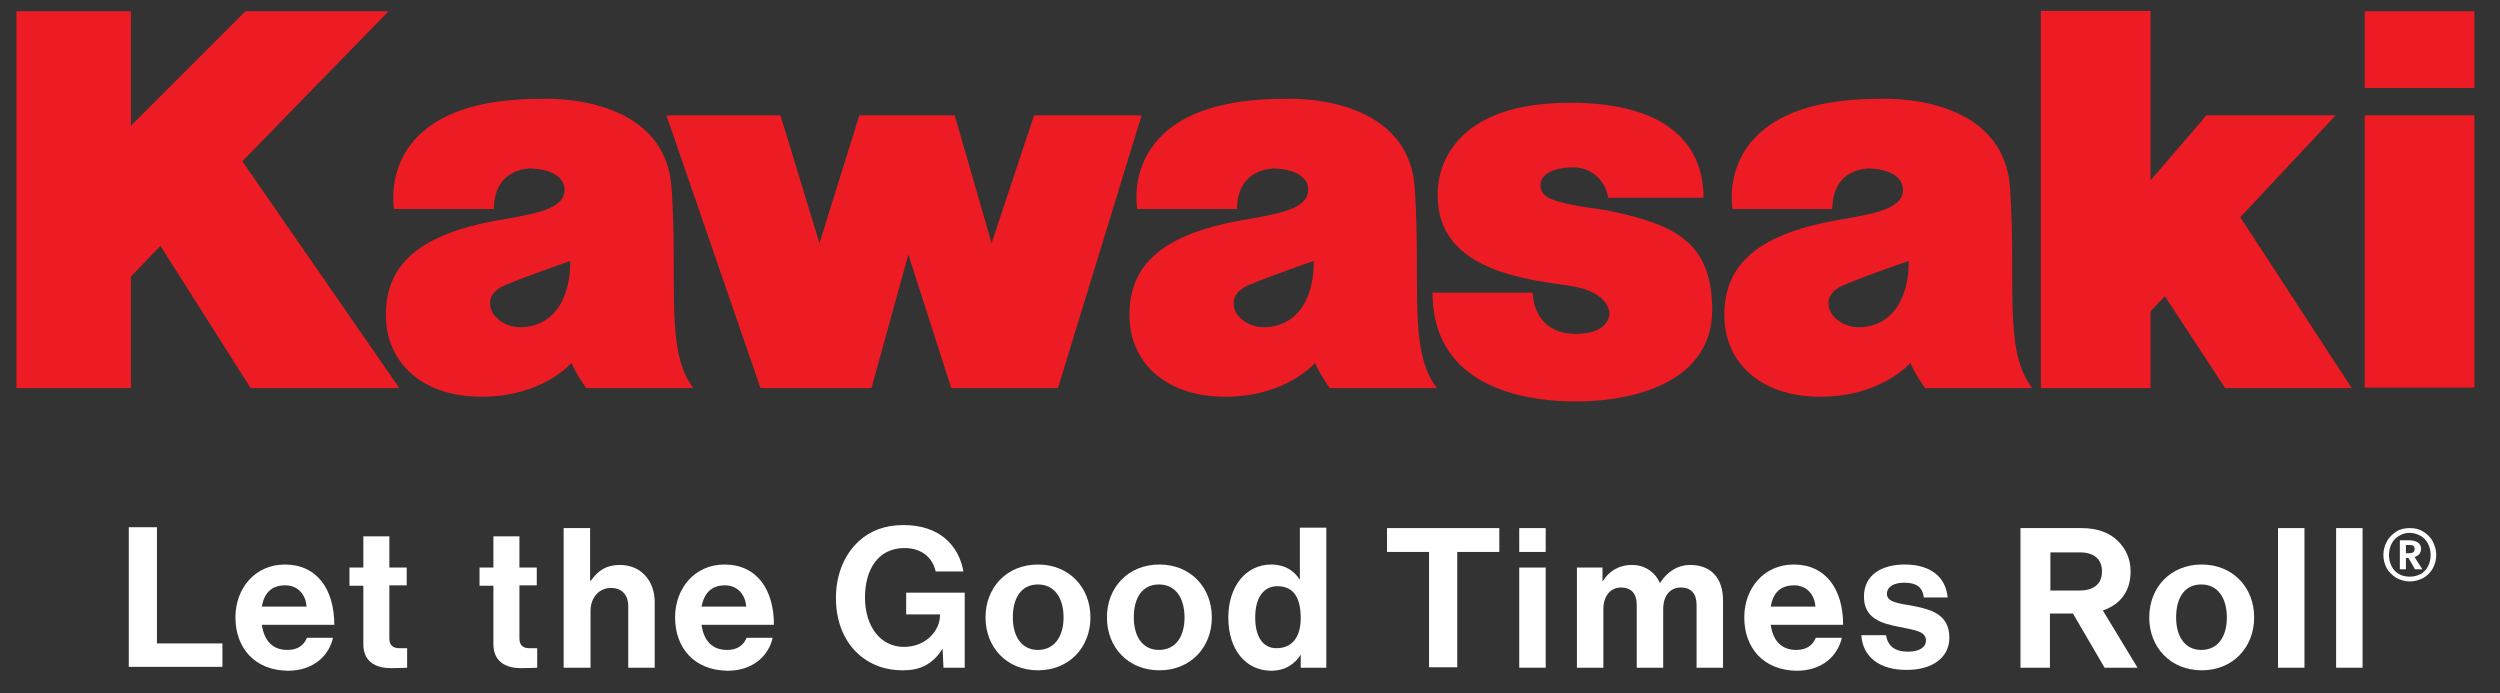 <?xml version="1.0" encoding="utf-8"?>
<!-- Generator: Adobe Illustrator 22.0.1, SVG Export Plug-In . SVG Version: 6.00 Build 0)  -->
<svg version="1.1" id="Layer_1" xmlns="http://www.w3.org/2000/svg" xmlns:xlink="http://www.w3.org/1999/xlink" x="0px" y="0px"
	 viewBox="0 0 576.6 159.9" style="enable-background:new 0 0 576.6 159.9;" xml:space="preserve">
<rect x="0" y="0" width="576.6" height="159.9" fill="#333333" stroke="none"/>
<style type="text/css">
	.st0{fill:#FFFFFF;}
	.st1{clip-path:url(#SVGID_2_);fill:#FFFFFF;}
	.st2{clip-path:url(#SVGID_4_);fill:#FFFFFF;}
	.st3{clip-path:url(#SVGID_6_);fill:#FFFFFF;}
	.st4{clip-path:url(#SVGID_8_);fill:#FFFFFF;}
	.st5{clip-path:url(#SVGID_10_);fill:#FFFFFF;}
	.st6{clip-path:url(#SVGID_12_);fill:#FFFFFF;}
	.st7{clip-path:url(#SVGID_14_);fill:#FFFFFF;}
	.st8{clip-path:url(#SVGID_16_);fill:#FFFFFF;}
	.st9{clip-path:url(#SVGID_18_);fill:#FFFFFF;}
	.st10{clip-path:url(#SVGID_20_);fill:#FFFFFF;}
	.st11{clip-path:url(#SVGID_22_);fill:#FFFFFF;}
	.st12{clip-path:url(#SVGID_24_);fill:#FFFFFF;}
	.st13{clip-path:url(#SVGID_26_);fill:#FFFFFF;}
	.st14{clip-path:url(#SVGID_28_);fill:#FFFFFF;}
	.st15{clip-path:url(#SVGID_30_);fill:#FFFFFF;}
	.st16{clip-path:url(#SVGID_32_);fill:#FFFFFF;}
	.st17{clip-path:url(#SVGID_34_);fill:#FFFFFF;}
	.st18{clip-path:url(#SVGID_36_);fill:#FFFFFF;}
	.st19{clip-path:url(#SVGID_38_);fill:#ED1C24;}
	.st20{clip-path:url(#SVGID_40_);fill:#ED1C24;}
	.st21{clip-path:url(#SVGID_42_);fill:#ED1C24;}
	.st22{clip-path:url(#SVGID_44_);fill:#ED1C24;}
	.st23{clip-path:url(#SVGID_46_);fill:#ED1C24;}
	.st24{clip-path:url(#SVGID_48_);fill:#ED1C24;}
	.st25{clip-path:url(#SVGID_50_);fill:#ED1C24;}
	.st26{clip-path:url(#SVGID_52_);fill:#ED1C24;}
	.st27{clip-path:url(#SVGID_54_);fill:#ED1C24;}
	.st28{clip-path:url(#SVGID_56_);fill:#FFFFFF;}
</style>
<polygon class="st0" points="29.7,121.6 36.2,121.6 36.2,148.4 51.3,148.4 51.3,153.8 29.7,153.8 "/>
<g>
	<g>
		<defs>
			<rect id="SVGID_1_" width="1190.6" height="841.9"/>
		</defs>
		<clipPath id="SVGID_2_">
			<use xlink:href="#SVGID_1_"  style="overflow:visible;"/>
		</clipPath>
		<path class="st1" d="M54.3,142.4c0-6.8,4.6-12.2,11.4-12.2c7.4,0,11.4,5.7,11.4,13.9H60.4c0.5,3.6,2.4,5.8,5.9,5.8
			c2.4,0,3.8-1.1,4.5-2.8h6c-0.9,4.1-4.5,7.6-10.4,7.6C58.6,154.6,54.3,149.3,54.3,142.4 M60.4,139.9h10.3c-0.2-2.9-2.1-4.9-4.9-4.9
			C62.5,135,60.9,136.9,60.4,139.9"/>
	</g>
	<g>
		<defs>
			<rect id="SVGID_3_" width="1190.6" height="841.9"/>
		</defs>
		<clipPath id="SVGID_4_">
			<use xlink:href="#SVGID_3_"  style="overflow:visible;"/>
		</clipPath>
		<path class="st2" d="M80.6,130.9h3.2v-7.2h6v7.2h4v4.1h-4v12.2c0,1.7,0.9,2.3,2.3,2.3c0.8,0,1.8,0,1.8,0v4.5c0,0-1.4,0.1-3.8,0.1
			c-3,0-6.3-1.2-6.3-5.5v-13.5h-3.2V130.9z"/>
	</g>
	<g>
		<defs>
			<rect id="SVGID_5_" width="1190.6" height="841.9"/>
		</defs>
		<clipPath id="SVGID_6_">
			<use xlink:href="#SVGID_5_"  style="overflow:visible;"/>
		</clipPath>
		<path class="st3" d="M110.6,130.9h3.2v-7.2h6v7.2h4v4.1h-4v12.2c0,1.7,0.9,2.3,2.3,2.3c0.8,0,1.8,0,1.8,0v4.5c0,0-1.4,0.1-3.8,0.1
			c-3,0-6.3-1.2-6.3-5.5v-13.5h-3.2V130.9z"/>
	</g>
	<g>
		<defs>
			<rect id="SVGID_7_" width="1190.6" height="841.9"/>
		</defs>
		<clipPath id="SVGID_8_">
			<use xlink:href="#SVGID_7_"  style="overflow:visible;"/>
		</clipPath>
		<path class="st4" d="M136.2,133.9h0.1c1.7-2.4,3.6-3.6,6.7-3.6c4.8,0,8,3.6,8,8.6V154h-6.1v-14.2c0-2.5-1.4-4.2-4-4.2
			c-2.7,0-4.7,2.2-4.7,5.3V154H130v-32.2h6.1v12.1H136.2z"/>
	</g>
	<g>
		<defs>
			<rect id="SVGID_9_" width="1190.6" height="841.9"/>
		</defs>
		<clipPath id="SVGID_10_">
			<use xlink:href="#SVGID_9_"  style="overflow:visible;"/>
		</clipPath>
		<path class="st5" d="M155.7,142.4c0-6.8,4.6-12.2,11.4-12.2c7.4,0,11.4,5.7,11.4,13.9h-16.7c0.5,3.6,2.4,5.8,5.9,5.8
			c2.4,0,3.8-1.1,4.5-2.8h6c-0.9,4.1-4.5,7.6-10.4,7.6C160,154.6,155.7,149.3,155.7,142.4 M161.8,139.9h10.3
			c-0.2-2.9-2.1-4.9-4.9-4.9C164,135,162.4,136.9,161.8,139.9"/>
	</g>
	<g>
		<defs>
			<rect id="SVGID_11_" width="1190.6" height="841.9"/>
		</defs>
		<clipPath id="SVGID_12_">
			<use xlink:href="#SVGID_11_"  style="overflow:visible;"/>
		</clipPath>
		<path class="st6" d="M217.4,149.6L217.4,149.6c-2.3,3.7-5.3,5-9.1,5c-4.9,0-8.6-1.8-11.3-4.7c-2.7-3-4.2-7.1-4.2-12
			c0-5.3,1.9-10,5.3-13.1c2.6-2.4,6-3.7,10.3-3.7c8.1,0,12.7,4.5,13.8,10.7h-6.4c-0.7-3.1-3.1-5.4-7.2-5.4c-6.1,0-9.1,5-9.1,11.4
			c0,6.6,3.5,11.4,9,11.4c5,0,8.3-3.7,8.3-7.3v-0.2H209v-5h13.5V154h-4.9L217.4,149.6z"/>
	</g>
	<g>
		<defs>
			<rect id="SVGID_13_" width="1190.6" height="841.9"/>
		</defs>
		<clipPath id="SVGID_14_">
			<use xlink:href="#SVGID_13_"  style="overflow:visible;"/>
		</clipPath>
		<path class="st7" d="M227.3,142.4c0-6.9,4.9-12.2,12.1-12.2c7.2,0,12.1,5.3,12.1,12.2c0,6.9-4.9,12.2-12.1,12.2
			S227.3,149.3,227.3,142.4 M245.3,142.4c0-4.5-2.1-7.6-5.9-7.6c-3.8,0-5.8,3-5.8,7.6c0,4.5,2.1,7.5,5.8,7.5
			S245.3,146.9,245.3,142.4"/>
	</g>
	<g>
		<defs>
			<rect id="SVGID_15_" width="1190.6" height="841.9"/>
		</defs>
		<clipPath id="SVGID_16_">
			<use xlink:href="#SVGID_15_"  style="overflow:visible;"/>
		</clipPath>
		<path class="st8" d="M255.3,142.4c0-6.9,4.9-12.2,12.1-12.2c7.2,0,12.1,5.3,12.1,12.2c0,6.9-4.9,12.2-12.1,12.2
			S255.3,149.3,255.3,142.4 M273.2,142.4c0-4.5-2.1-7.6-5.9-7.6c-3.8,0-5.8,3-5.8,7.6c0,4.5,2.1,7.5,5.8,7.5
			C271.1,149.9,273.2,146.9,273.2,142.4"/>
	</g>
	<g>
		<defs>
			<rect id="SVGID_17_" width="1190.6" height="841.9"/>
		</defs>
		<clipPath id="SVGID_18_">
			<use xlink:href="#SVGID_17_"  style="overflow:visible;"/>
		</clipPath>
		<path class="st9" d="M283.3,142.4c0-7.2,4.1-12.2,9.9-12.2c3.2,0,5.3,1.5,6.5,3.4h0.1v-11.9h6.1V154H300v-3h0
			c-1.4,2.2-3.6,3.7-6.9,3.7C287.3,154.6,283.3,149.9,283.3,142.4 M300,142.6c0-4.4-1.4-7.4-5.4-7.4c-3.4,0-5.1,3-5.1,7.2
			c0,4.5,1.8,7.1,4.9,7.1C298.1,149.5,300,146.8,300,142.6"/>
	</g>
	<g>
		<defs>
			<rect id="SVGID_19_" width="1190.6" height="841.9"/>
		</defs>
		<clipPath id="SVGID_20_">
			<use xlink:href="#SVGID_19_"  style="overflow:visible;"/>
		</clipPath>
		<polygon class="st10" points="319.9,121.8 345.8,121.8 345.8,127.3 336.1,127.3 336.1,153.9 329.6,153.9 329.6,127.3 319.9,127.3 
					"/>
	</g>
	<g>
		<defs>
			<rect id="SVGID_21_" width="1190.6" height="841.9"/>
		</defs>
		<clipPath id="SVGID_22_">
			<use xlink:href="#SVGID_21_"  style="overflow:visible;"/>
		</clipPath>
		<path class="st11" d="M350.4,121.8h6.1v5.5h-6.1V121.8z M350.4,130.9h6.1V154h-6.1V130.9z"/>
	</g>
	<g>
		<defs>
			<rect id="SVGID_23_" width="1190.6" height="841.9"/>
		</defs>
		<clipPath id="SVGID_24_">
			<use xlink:href="#SVGID_23_"  style="overflow:visible;"/>
		</clipPath>
		<path class="st12" d="M363.7,130.9h5.9v3.1h0.1c1.3-2.1,3.5-3.7,6.7-3.7c2.9,0,5.3,1.6,6.4,4.1h0.1c1.6-2.5,4-4.1,6.9-4.1
			c4.9,0,7.6,3.1,7.6,8.2V154h-6.1v-14.5c0-2.6-1.3-4-3.6-4c-2.6,0-4.1,2-4.1,5V154h-6.1v-14.5c0-2.6-1.3-4-3.6-4
			c-2.5,0-4.1,2-4.1,5V154h-6.1L363.7,130.9L363.7,130.9z"/>
	</g>
	<g>
		<defs>
			<rect id="SVGID_25_" width="1190.6" height="841.9"/>
		</defs>
		<clipPath id="SVGID_26_">
			<use xlink:href="#SVGID_25_"  style="overflow:visible;"/>
		</clipPath>
		<path class="st13" d="M402.3,142.4c0-6.8,4.6-12.2,11.4-12.2c7.4,0,11.4,5.7,11.4,13.9h-16.7c0.5,3.6,2.4,5.8,5.9,5.8
			c2.4,0,3.8-1.1,4.5-2.8h6c-0.9,4.1-4.5,7.6-10.4,7.6C406.6,154.6,402.3,149.3,402.3,142.4 M408.4,139.9h10.3
			c-0.2-2.9-2.1-4.9-4.9-4.9C410.5,135,408.9,136.9,408.4,139.9"/>
	</g>
	<g>
		<defs>
			<rect id="SVGID_27_" width="1190.6" height="841.9"/>
		</defs>
		<clipPath id="SVGID_28_">
			<use xlink:href="#SVGID_27_"  style="overflow:visible;"/>
		</clipPath>
		<path class="st14" d="M429.3,146.5h5.7c0.4,2.7,2.3,3.8,5,3.8s4.2-1,4.2-2.6c0-2.2-2.9-2.4-6.1-3.1c-4.1-0.8-8.2-1.9-8.2-7
			c0-5,4.1-7.4,9.4-7.4c6.1,0,9.5,3,9.9,7.6h-5.5c-0.3-2.5-1.8-3.4-4.5-3.4c-2.4,0-4,0.9-4,2.6c0,2,3.1,2.2,6.3,2.8
			c3.9,0.8,8.1,1.9,8.1,7.3c0,4.6-4,7.4-9.7,7.4C433.4,154.6,429.6,151.4,429.3,146.5"/>
	</g>
	<g>
		<defs>
			<rect id="SVGID_29_" width="1190.6" height="841.9"/>
		</defs>
		<clipPath id="SVGID_30_">
			<use xlink:href="#SVGID_29_"  style="overflow:visible;"/>
		</clipPath>
		<path class="st15" d="M478.1,141.5h-5.3V154H466v-32.2h14.1c3.7,0,6.5,1.1,8.4,3c1.8,1.8,2.9,4.1,2.9,7c0,4.5-2.3,7.6-6.4,9
			l8,13.2h-7.6L478.1,141.5z M472.8,136.2h6.8c3.4,0,5.2-1.6,5.2-4.4c0-2.9-1.9-4.4-5.1-4.4h-6.8v8.8H472.8z"/>
	</g>
	<g>
		<defs>
			<rect id="SVGID_31_" width="1190.6" height="841.9"/>
		</defs>
		<clipPath id="SVGID_32_">
			<use xlink:href="#SVGID_31_"  style="overflow:visible;"/>
		</clipPath>
		<path class="st16" d="M495.7,142.4c0-6.9,4.9-12.2,12.1-12.2c7.2,0,12.1,5.3,12.1,12.2c0,6.9-4.9,12.2-12.1,12.2
			C500.6,154.6,495.7,149.3,495.7,142.4 M513.6,142.4c0-4.5-2.1-7.6-5.9-7.6c-3.8,0-5.8,3-5.8,7.6c0,4.5,2.1,7.5,5.8,7.5
			C511.5,149.9,513.6,146.9,513.6,142.4"/>
	</g>
	<g>
		<defs>
			<rect id="SVGID_33_" width="1190.6" height="841.9"/>
		</defs>
		<clipPath id="SVGID_34_">
			<use xlink:href="#SVGID_33_"  style="overflow:visible;"/>
		</clipPath>
		<rect x="525.4" y="121.8" class="st17" width="6.1" height="32.2"/>
	</g>
	<g>
		<defs>
			<rect id="SVGID_35_" width="1190.6" height="841.9"/>
		</defs>
		<clipPath id="SVGID_36_">
			<use xlink:href="#SVGID_35_"  style="overflow:visible;"/>
		</clipPath>
		<rect x="538.8" y="121.8" class="st18" width="6.1" height="32.2"/>
	</g>
	<g>
		<defs>
			<rect id="SVGID_37_" width="1190.6" height="841.9"/>
		</defs>
		<clipPath id="SVGID_38_">
			<use xlink:href="#SVGID_37_"  style="overflow:visible;"/>
		</clipPath>
		<polygon class="st19" points="153.7,26.6 180,26.6 189,56.1 198.2,26.6 220.2,26.6 228.7,56.1 238.5,26.6 263.3,26.6 244,89.5 
			219.4,89.5 209.5,58.7 201,89.5 175.4,89.5 		"/>
	</g>
	<g>
		<defs>
			<rect id="SVGID_39_" width="1190.6" height="841.9"/>
		</defs>
		<clipPath id="SVGID_40_">
			<use xlink:href="#SVGID_39_"  style="overflow:visible;"/>
		</clipPath>
		<path class="st20" d="M330.4,67.5h23.1c0,0-0.1,9.5,9.9,9.5c8,0,7.8-4.7,7.8-4.7s0.2-4.8-8.6-6.3c-9.9-1.5-31-3.3-31-20.8
			c0,0-1.9-21.5,30.5-21.5c23,0,30.8,10.1,30.8,21.9h-22c-0.5-3.4-3.3-7-8.1-7s-7.5,1.8-7.5,4c0,2.9,1.9,4.1,15.3,5.9
			c15.4,3.2,24.3,7.1,24.3,23s-16.6,21.1-31.6,21.1C348.2,92.5,330.4,87.5,330.4,67.5"/>
	</g>
	<g>
		<defs>
			<rect id="SVGID_41_" width="1190.6" height="841.9"/>
		</defs>
		<clipPath id="SVGID_42_">
			<use xlink:href="#SVGID_41_"  style="overflow:visible;"/>
		</clipPath>
		<path class="st21" d="M422.6,48.2h-23c0,0-4.9-25.4,33.8-25.4c0,0,28.7-1.7,30.2,20.6c1.5,22.3-1.6,37.4,5.1,46.1H444
			c0,0-2.2-3-3.4-5.8c0,0-6.6,7.8-20.8,7.8c-14.1,0-22.1-8.2-22.1-18.8c0-10.6,6.2-18.4,25.9-21.9c7.9-1.4,15-2.4,15.3-6.7
			c0.3-4.4-5.7-5.2-7.2-5.2C431.7,38.8,422.7,38.2,422.6,48.2 M425.1,65.8c-5.4,2.4-2.7,6.5-2.7,6.5s2.7,4.5,9.2,2.8
			c9.3-2.5,8.6-14.9,8.6-14.9S430.5,63.5,425.1,65.8"/>
	</g>
	<g>
		<defs>
			<rect id="SVGID_43_" width="1190.6" height="841.9"/>
		</defs>
		<clipPath id="SVGID_44_">
			<use xlink:href="#SVGID_43_"  style="overflow:visible;"/>
		</clipPath>
		<rect x="545.4" y="2.6" class="st22" width="25.3" height="17.7"/>
	</g>
	<g>
		<defs>
			<rect id="SVGID_45_" width="1190.6" height="841.9"/>
		</defs>
		<clipPath id="SVGID_46_">
			<use xlink:href="#SVGID_45_"  style="overflow:visible;"/>
		</clipPath>
		<rect x="545.4" y="26.6" class="st23" width="25.3" height="62.8"/>
	</g>
	<g>
		<defs>
			<rect id="SVGID_47_" width="1190.6" height="841.9"/>
		</defs>
		<clipPath id="SVGID_48_">
			<use xlink:href="#SVGID_47_"  style="overflow:visible;"/>
		</clipPath>
		<polygon class="st24" points="496,89.5 470.7,89.5 470.7,2.5 496,2.5 496,41.6 508.9,26.6 538.7,26.6 516.7,50.1 542.4,89.5 
			513.2,89.5 499.3,68.3 496,71.8 		"/>
	</g>
	<g>
		<defs>
			<rect id="SVGID_49_" width="1190.6" height="841.9"/>
		</defs>
		<clipPath id="SVGID_50_">
			<use xlink:href="#SVGID_49_"  style="overflow:visible;"/>
		</clipPath>
		<polygon class="st25" points="3.8,2.6 30.2,2.6 30.2,29 56.6,2.6 89.6,2.6 55.9,37.2 92.1,89.5 57.8,89.5 37,56.7 30.2,63.8 
			30.2,89.5 3.8,89.5 		"/>
	</g>
	<g>
		<defs>
			<rect id="SVGID_51_" width="1190.6" height="841.9"/>
		</defs>
		<clipPath id="SVGID_52_">
			<use xlink:href="#SVGID_51_"  style="overflow:visible;"/>
		</clipPath>
		<path class="st26" d="M113.9,48.2h-23c0,0-4.9-25.4,33.8-25.4c0,0,28.7-1.7,30.2,20.6c1.5,22.3-1.6,37.4,5,46.1h-24.7
			c0,0-2.2-3-3.4-5.8c0,0-6.6,7.8-20.7,7.8S89,83.3,89,72.7c0-10.6,6.1-18.4,25.9-21.9c7.9-1.4,15-2.4,15.3-6.7
			c0.3-4.4-5.7-5.2-7.2-5.2C123,38.8,114,38.2,113.9,48.2 M116.4,65.8c-5.4,2.4-2.7,6.5-2.7,6.5s2.7,4.5,9.2,2.8
			c9.3-2.5,8.6-14.9,8.6-14.9S121.9,63.5,116.4,65.8"/>
	</g>
	<g>
		<defs>
			<rect id="SVGID_53_" width="1190.6" height="841.9"/>
		</defs>
		<clipPath id="SVGID_54_">
			<use xlink:href="#SVGID_53_"  style="overflow:visible;"/>
		</clipPath>
		<path class="st27" d="M285.3,48.2h-23c0,0-4.9-25.4,33.8-25.4c0,0,28.7-1.7,30.2,20.6c1.5,22.3-1.6,37.4,5.1,46.1h-24.7
			c0,0-2.2-3-3.4-5.8c0,0-6.6,7.8-20.7,7.8c-14.1,0-22.1-8.2-22.1-18.8c0-10.6,6.1-18.4,25.9-21.9c7.9-1.4,15-2.4,15.3-6.7
			c0.4-4.4-5.7-5.2-7.2-5.2C294.5,38.8,285.4,38.2,285.3,48.2 M287.9,65.8c-5.4,2.4-2.7,6.5-2.7,6.5s2.7,4.5,9.2,2.8
			c9.3-2.5,8.6-14.9,8.6-14.9S293.3,63.5,287.9,65.8"/>
	</g>
	<g>
		<defs>
			<rect id="SVGID_55_" width="1190.6" height="841.9"/>
		</defs>
		<clipPath id="SVGID_56_">
			<use xlink:href="#SVGID_55_"  style="overflow:visible;"/>
		</clipPath>
		<path class="st28" d="M558.9,122.6c0.9,0.6,1.7,1.3,2.2,2.3s0.8,2,0.8,3.1s-0.3,2.2-0.8,3.1s-1.3,1.7-2.2,2.2s-2,0.8-3.1,0.8
			s-2.1-0.3-3.1-0.8c-0.9-0.6-1.7-1.3-2.2-2.2c-0.5-0.9-0.8-2-0.8-3.1s0.3-2.2,0.8-3.1c0.5-1,1.3-1.7,2.2-2.3c0.9-0.6,2-0.8,3.1-0.8
			C556.9,121.8,557.9,122,558.9,122.6 M558.3,132.4c0.7-0.4,1.3-1,1.7-1.8s0.6-1.6,0.6-2.6s-0.2-1.8-0.6-2.6c-0.4-0.8-1-1.4-1.7-1.8
			s-1.6-0.7-2.5-0.7s-1.7,0.2-2.5,0.7c-0.7,0.4-1.3,1-1.7,1.8S551,127,551,128s0.2,1.8,0.6,2.6c0.4,0.8,1,1.4,1.7,1.8
			s1.5,0.6,2.5,0.6C556.7,133,557.5,132.8,558.3,132.4 M558,127.8c-0.3,0.3-0.7,0.5-1.1,0.7l1.8,2.8H557l-1.5-2.6h-0.6v2.6h-1.4
			v-6.7h1.9c2,0,3,0.7,3,2C558.4,127.1,558.2,127.5,558,127.8 M554.9,127.6h0.7c0.9,0,1.3-0.3,1.3-1c0-0.3-0.1-0.6-0.3-0.7
			c-0.2-0.2-0.6-0.2-1-0.2h-0.7V127.6z"/>
	</g>
</g>
</svg>
